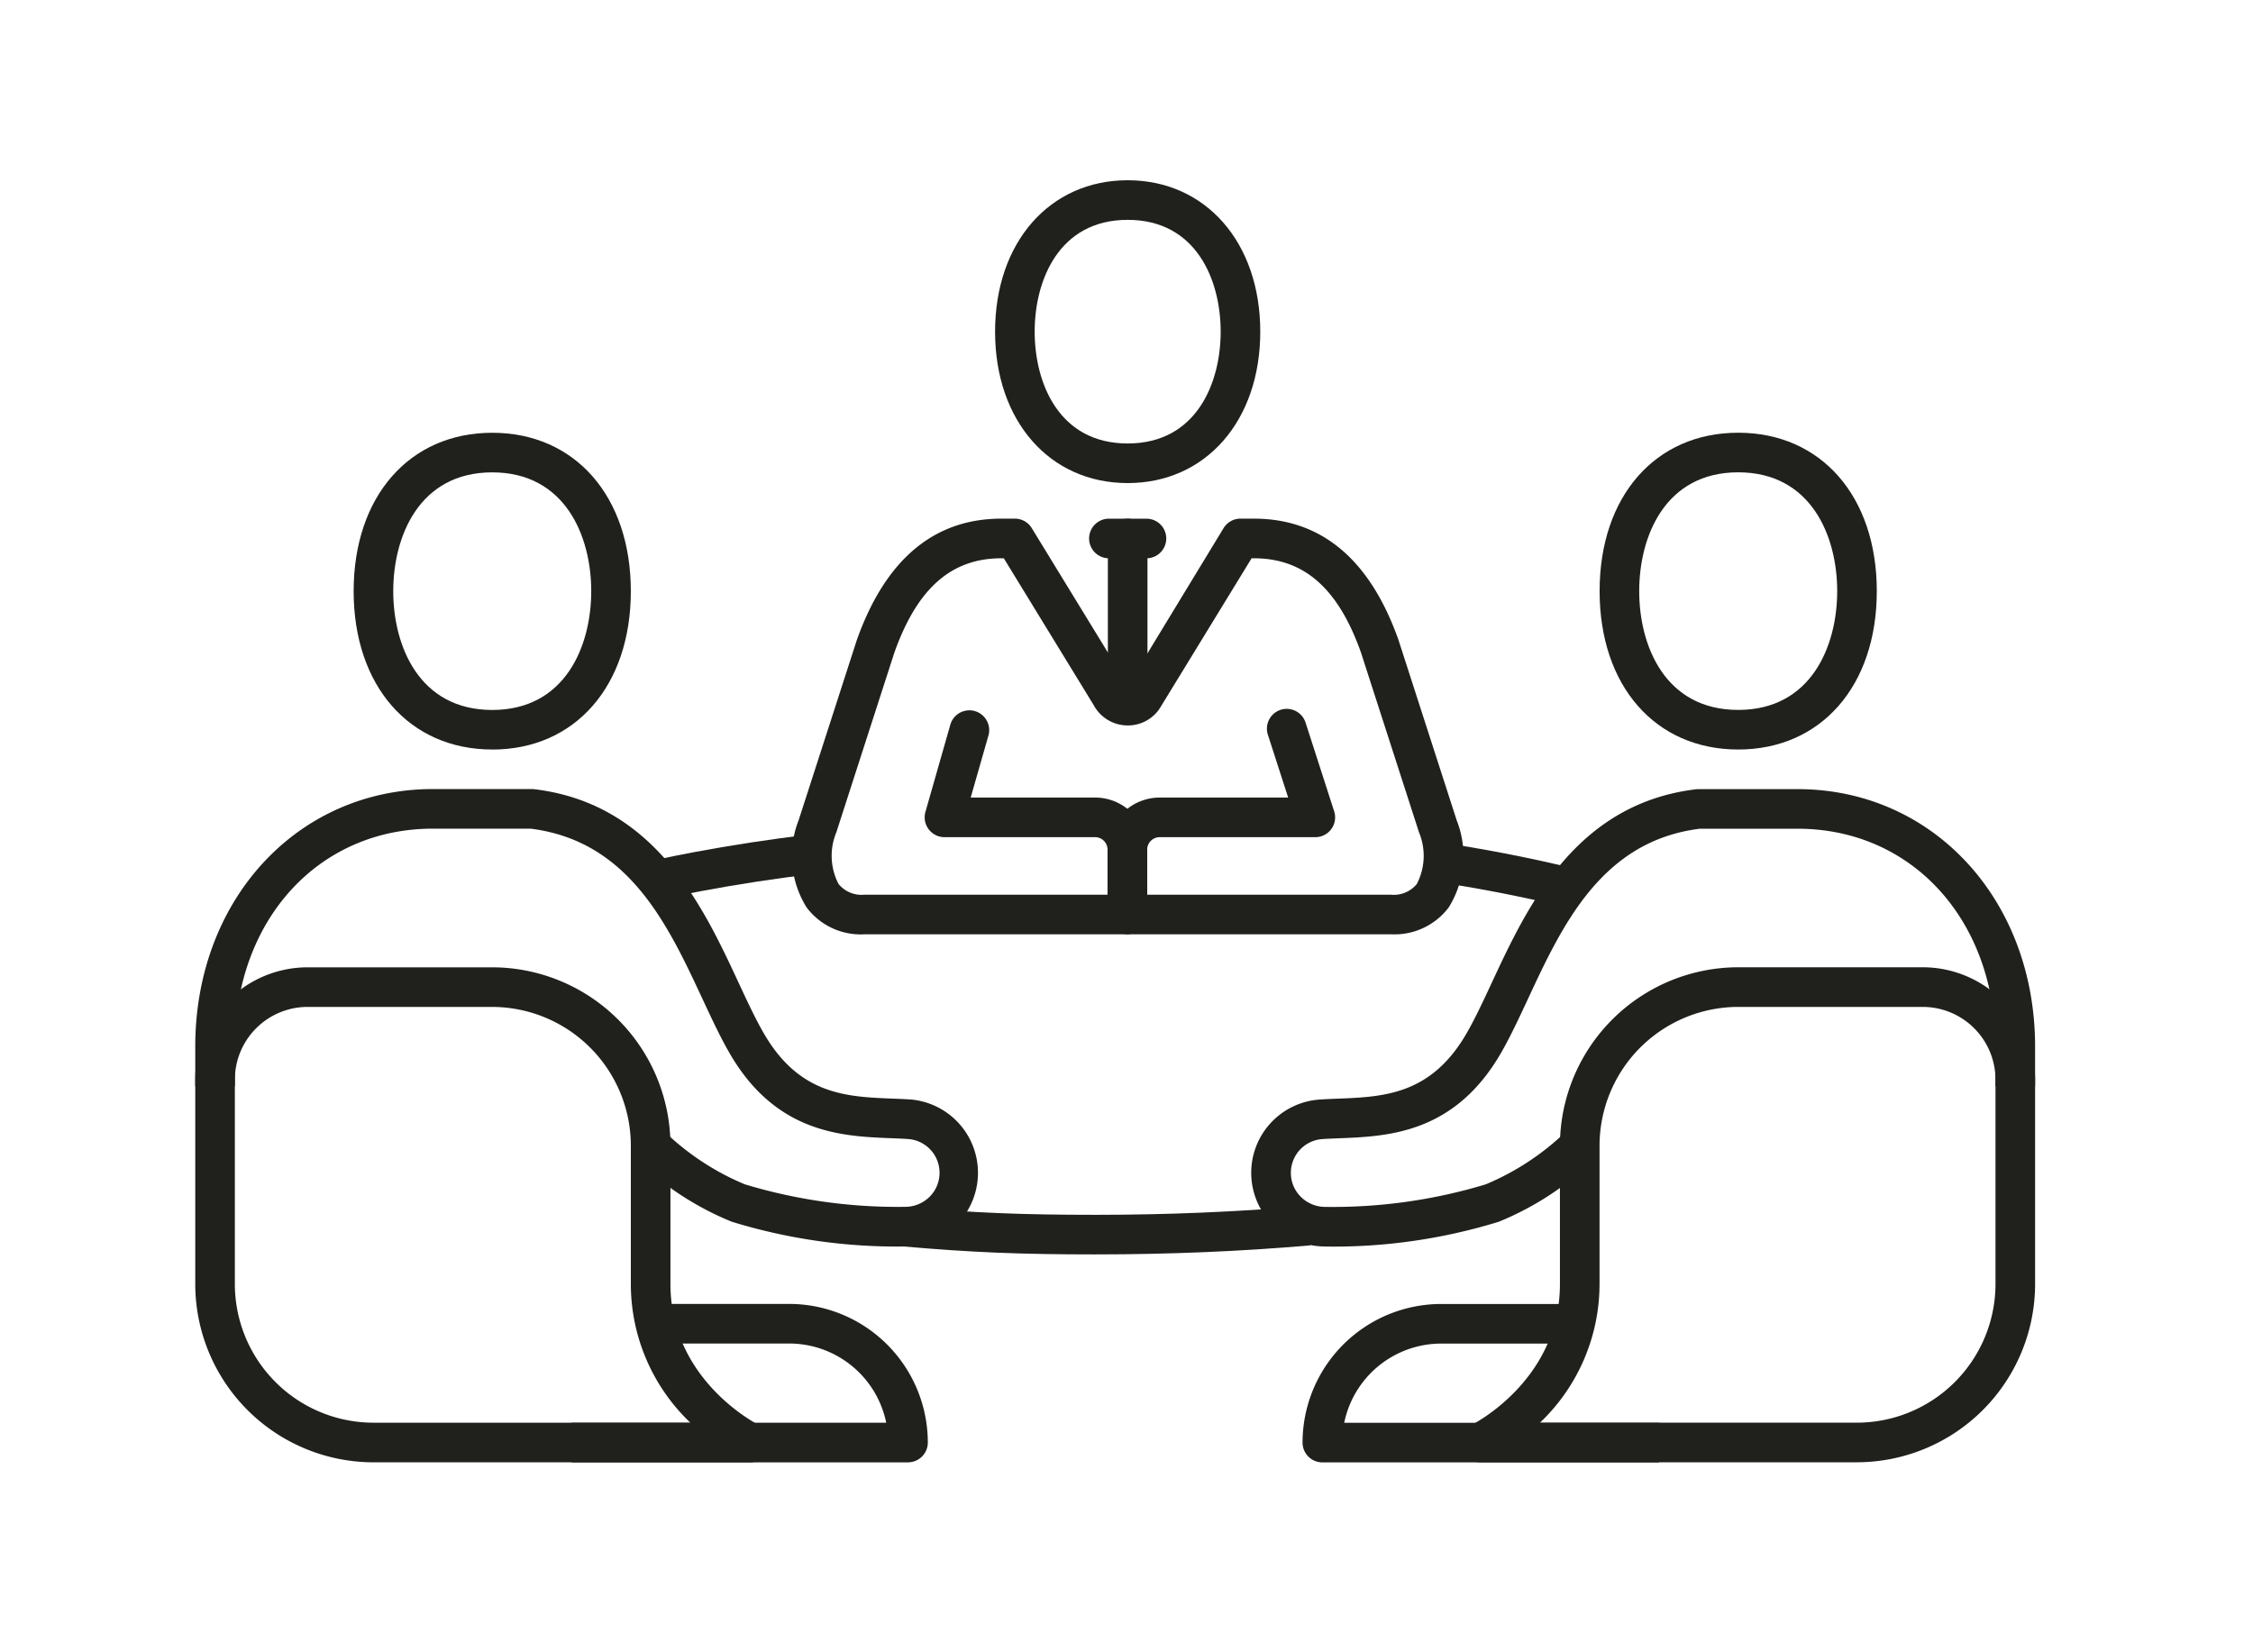 <svg xmlns="http://www.w3.org/2000/svg" xmlns:xlink="http://www.w3.org/1999/xlink" width="150" height="110" viewBox="0 0 150 110">
  <defs>
    <clipPath id="clip-path">
      <rect id="長方形_929" data-name="長方形 929" width="150" height="110" transform="translate(269 1610.39)" fill="#fff"/>
    </clipPath>
  </defs>
  <g id="マスクグループ_23" data-name="マスクグループ 23" transform="translate(-269 -1610.39)" clip-path="url(#clip-path)">
    <g id="グループ_67" data-name="グループ 67" transform="translate(282 1622.39)">
      <g id="グループ_73" data-name="グループ 73">
        <path id="パス_65" data-name="パス 65" d="M462.109,497.694a1.318,1.318,0,0,1-1.318-1.318v-4.3a3.472,3.472,0,0,1,3.468-3.468h8.555l-1.346-4.169a1.318,1.318,0,1,1,2.508-.811l1.9,5.893a1.318,1.318,0,0,1-1.254,1.724H464.259a.833.833,0,0,0-.832.832v4.3a1.318,1.318,0,0,1-1.318,1.318" transform="translate(-400.051 -447.511)" fill="#20201d"/>
        <path id="パス_66" data-name="パス 66" d="M381.9,498.038a1.318,1.318,0,0,1-1.318-1.318v-4.3a.833.833,0,0,0-.832-.832H369.725a1.32,1.32,0,0,1-1.268-1.68l1.668-5.841a1.319,1.319,0,0,1,2.536.723l-1.19,4.161h8.281a3.472,3.472,0,0,1,3.468,3.468v4.3a1.318,1.318,0,0,1-1.318,1.318" transform="translate(-319.844 -447.855)" fill="#20201d"/>
        <path id="パス_67" data-name="パス 67" d="M455.258,389.21h-2.5a1.318,1.318,0,0,1,0-2.636h2.5a1.318,1.318,0,0,1,0,2.636" transform="translate(-391.929 -364.043)" fill="#20201d"/>
        <path id="パス_68" data-name="パス 68" d="M412.793,235.811c-5.2,0-8.828-4.145-8.828-10.08s3.63-10.08,8.828-10.08,8.828,4.145,8.828,10.08-3.63,10.08-8.828,10.08m0-17.524c-4.57,0-6.192,4.01-6.192,7.444s1.622,7.444,6.192,7.444,6.192-4.01,6.192-7.444-1.622-7.444-6.192-7.444" transform="translate(-350.715 -215.651)" fill="#20201d"/>
        <path id="パス_69" data-name="パス 69" d="M462.256,399.224a1.318,1.318,0,0,1-1.318-1.318V387.892a1.318,1.318,0,1,1,2.636,0v10.013a1.318,1.318,0,0,1-1.318,1.318" transform="translate(-400.178 -364.043)" fill="#20201d"/>
        <path id="パス_70" data-name="パス 70" d="M341.382,414.244H306.335a4.512,4.512,0,0,1-3.851-1.789,6.477,6.477,0,0,1-.536-5.793l3.875-12c1.91-5.381,5.148-8.091,9.631-8.091h.895a1.318,1.318,0,0,1,1.124.63l6.408,10.47,6.364-10.47a1.318,1.318,0,0,1,1.124-.63h.893c4.484,0,7.721,2.71,9.62,8.054l3.882,12.026a6.475,6.475,0,0,1-.53,5.8,4.512,4.512,0,0,1-3.852,1.79M315.454,389.21c-3.341,0-5.609,2-7.135,6.3l-3.859,11.952a4.066,4.066,0,0,0,.151,3.433,1.979,1.979,0,0,0,1.725.712h35.048a1.98,1.98,0,0,0,1.725-.712,4.074,4.074,0,0,0,.147-3.44l-3.868-11.981c-1.515-4.262-3.783-6.264-7.124-6.264h-.154l-6.023,9.84a2.533,2.533,0,0,1-2.226,1.288,2.568,2.568,0,0,1-2.263-1.351l-5.986-9.777Z" transform="translate(-261.781 -364.043)" fill="#20201d"/>
        <path id="パス_71" data-name="パス 71" d="M47.257,553.6h-.014a37.3,37.3,0,0,1-11.528-1.65,19.833,19.833,0,0,1-6.335-4.137l1.874-1.852a17.251,17.251,0,0,0,5.331,3.5,35.162,35.162,0,0,0,10.665,1.5h.006a2.3,2.3,0,0,0,1.649-.686,2.227,2.227,0,0,0,.647-1.613,2.25,2.25,0,0,0-2.129-2.218c-.352-.023-.717-.037-1.093-.052-3.221-.128-7.631-.3-10.726-5.609-.628-1.077-1.211-2.327-1.828-3.65-2.3-4.937-4.9-10.529-11.449-11.349H15.818c-7.637,0-13.182,6.1-13.182,14.5v2.636H0v-2.636c0-9.769,6.8-17.136,15.818-17.136h6.591a1.389,1.389,0,0,1,.156.009c8.058.96,11.264,7.84,13.6,12.864.59,1.267,1.147,2.463,1.715,3.435,2.366,4.057,5.511,4.182,8.553,4.3.4.016.786.032,1.159.055a4.9,4.9,0,0,1-.337,9.785" transform="translate(0 -482.617)" fill="#20201d"/>
        <path id="パス_72" data-name="パス 72" d="M89.227,364.242C83.709,364.242,80,360,80,353.7s3.709-10.545,9.227-10.545,9.227,4.238,9.227,10.545-3.709,10.545-9.227,10.545m0-18.454c-4.865,0-6.591,4.26-6.591,7.909s1.726,7.909,6.591,7.909,6.591-4.26,6.591-7.909-1.726-7.909-6.591-7.909" transform="translate(-69.455 -326.344)" fill="#20201d"/>
        <path id="パス_73" data-name="パス 73" d="M36.909,646.105H11.864A11.877,11.877,0,0,1,0,634.242V620.629a7.487,7.487,0,0,1,7.479-7.478H19.764a11.886,11.886,0,0,1,11.873,11.873v9.218c0,6.319,5.627,9.246,5.866,9.368a1.319,1.319,0,0,1-.593,2.5M7.479,615.787a4.848,4.848,0,0,0-4.843,4.842v13.612a9.238,9.238,0,0,0,9.227,9.227h21.1A12.754,12.754,0,0,1,29,634.242v-9.218a9.247,9.247,0,0,0-9.236-9.236Z" transform="translate(0 -560.753)" fill="#20201d"/>
        <path id="パス_74" data-name="パス 74" d="M212.409,793.7H190V791.06h20.958a6.6,6.6,0,0,0-6.458-5.273h-7.909v-2.636H204.5a9.238,9.238,0,0,1,9.227,9.227,1.318,1.318,0,0,1-1.318,1.318" transform="translate(-164.955 -708.344)" fill="#20201d"/>
        <path id="パス_75" data-name="パス 75" d="M538.269,553.6a4.916,4.916,0,0,1-3.527-1.471,4.89,4.89,0,0,1,3.189-8.314c.372-.024.759-.039,1.159-.055,3.042-.121,6.187-.246,8.554-4.3.567-.972,1.124-2.168,1.714-3.435,2.34-5.024,5.546-11.9,13.6-12.864a1.4,1.4,0,0,1,.156-.009h6.591c9.017,0,15.818,7.367,15.818,17.136v2.636h-2.636v-2.636c0-8.4-5.544-14.5-13.182-14.5H563.2c-6.545.82-9.15,6.413-11.449,11.349-.617,1.323-1.2,2.573-1.827,3.65-3.1,5.305-7.506,5.481-10.727,5.609-.376.015-.741.029-1.093.052a2.25,2.25,0,0,0-2.129,2.217,2.227,2.227,0,0,0,.648,1.614,2.3,2.3,0,0,0,1.65.686h.005a35.178,35.178,0,0,0,10.667-1.5,17.263,17.263,0,0,0,5.329-3.5l1.874,1.852a19.843,19.843,0,0,1-6.333,4.137,37.314,37.314,0,0,1-11.529,1.65Z" transform="translate(-463.031 -482.617)" fill="#20201d"/>
        <path id="パス_76" data-name="パス 76" d="M718.5,364.242c-5.519,0-9.227-4.238-9.227-10.545s3.709-10.545,9.227-10.545,9.227,4.238,9.227,10.545-3.709,10.545-9.227,10.545m0-18.454c-4.865,0-6.591,4.26-6.591,7.909s1.726,7.909,6.591,7.909,6.591-4.26,6.591-7.909-1.726-7.909-6.591-7.909" transform="translate(-615.774 -326.344)" fill="#20201d"/>
        <path id="パス_77" data-name="パス 77" d="M665.627,646.105H640.582a1.318,1.318,0,0,1-.59-2.5c.235-.12,5.862-3.048,5.862-9.366v-9.218a11.886,11.886,0,0,1,11.873-11.873h12.284a7.487,7.487,0,0,1,7.479,7.478v13.612a11.877,11.877,0,0,1-11.864,11.864m-21.1-2.636h21.1a9.238,9.238,0,0,0,9.227-9.227V620.629a4.848,4.848,0,0,0-4.843-4.842H657.727a9.247,9.247,0,0,0-9.236,9.236v9.218a12.754,12.754,0,0,1-3.967,9.227" transform="translate(-554.997 -560.753)" fill="#20201d"/>
        <path id="パス_78" data-name="パス 78" d="M583,793.7H560.586a1.318,1.318,0,0,1-1.318-1.318,9.238,9.238,0,0,1,9.227-9.227H576.4v2.636H568.5a6.6,6.6,0,0,0-6.458,5.273H583Z" transform="translate(-485.547 -708.344)" fill="#20201d"/>
        <path id="パス_79" data-name="パス 79" d="M370.395,736.892c-5.072,0-8.313-.134-12.846-.532l.232-2.626c4.445.39,7.628.522,12.614.522,4.782,0,9.5-.2,14.026-.591l.229,2.626c-4.6.4-9.4.6-14.255.6" transform="translate(-310.418 -665.381)" fill="#20201d"/>
        <path id="パス_80" data-name="パス 80" d="M637.192,554.741c-2.457-.6-5.147-1.129-7.993-1.572l.407-2.605c2.918.455,5.681,1,8.212,1.616Z" transform="translate(-546.259 -506.416)" fill="#20201d"/>
        <path id="パス_81" data-name="パス 81" d="M232.841,550.346l-.556-2.577q1.257-.271,2.581-.521c2.424-.455,5.011-.852,7.692-1.177l.317,2.617c-2.623.319-5.153.705-7.52,1.151q-1.286.242-2.513.507" transform="translate(-201.666 -502.516)" fill="#20201d"/>
      </g>
    </g>
  </g>
</svg>
